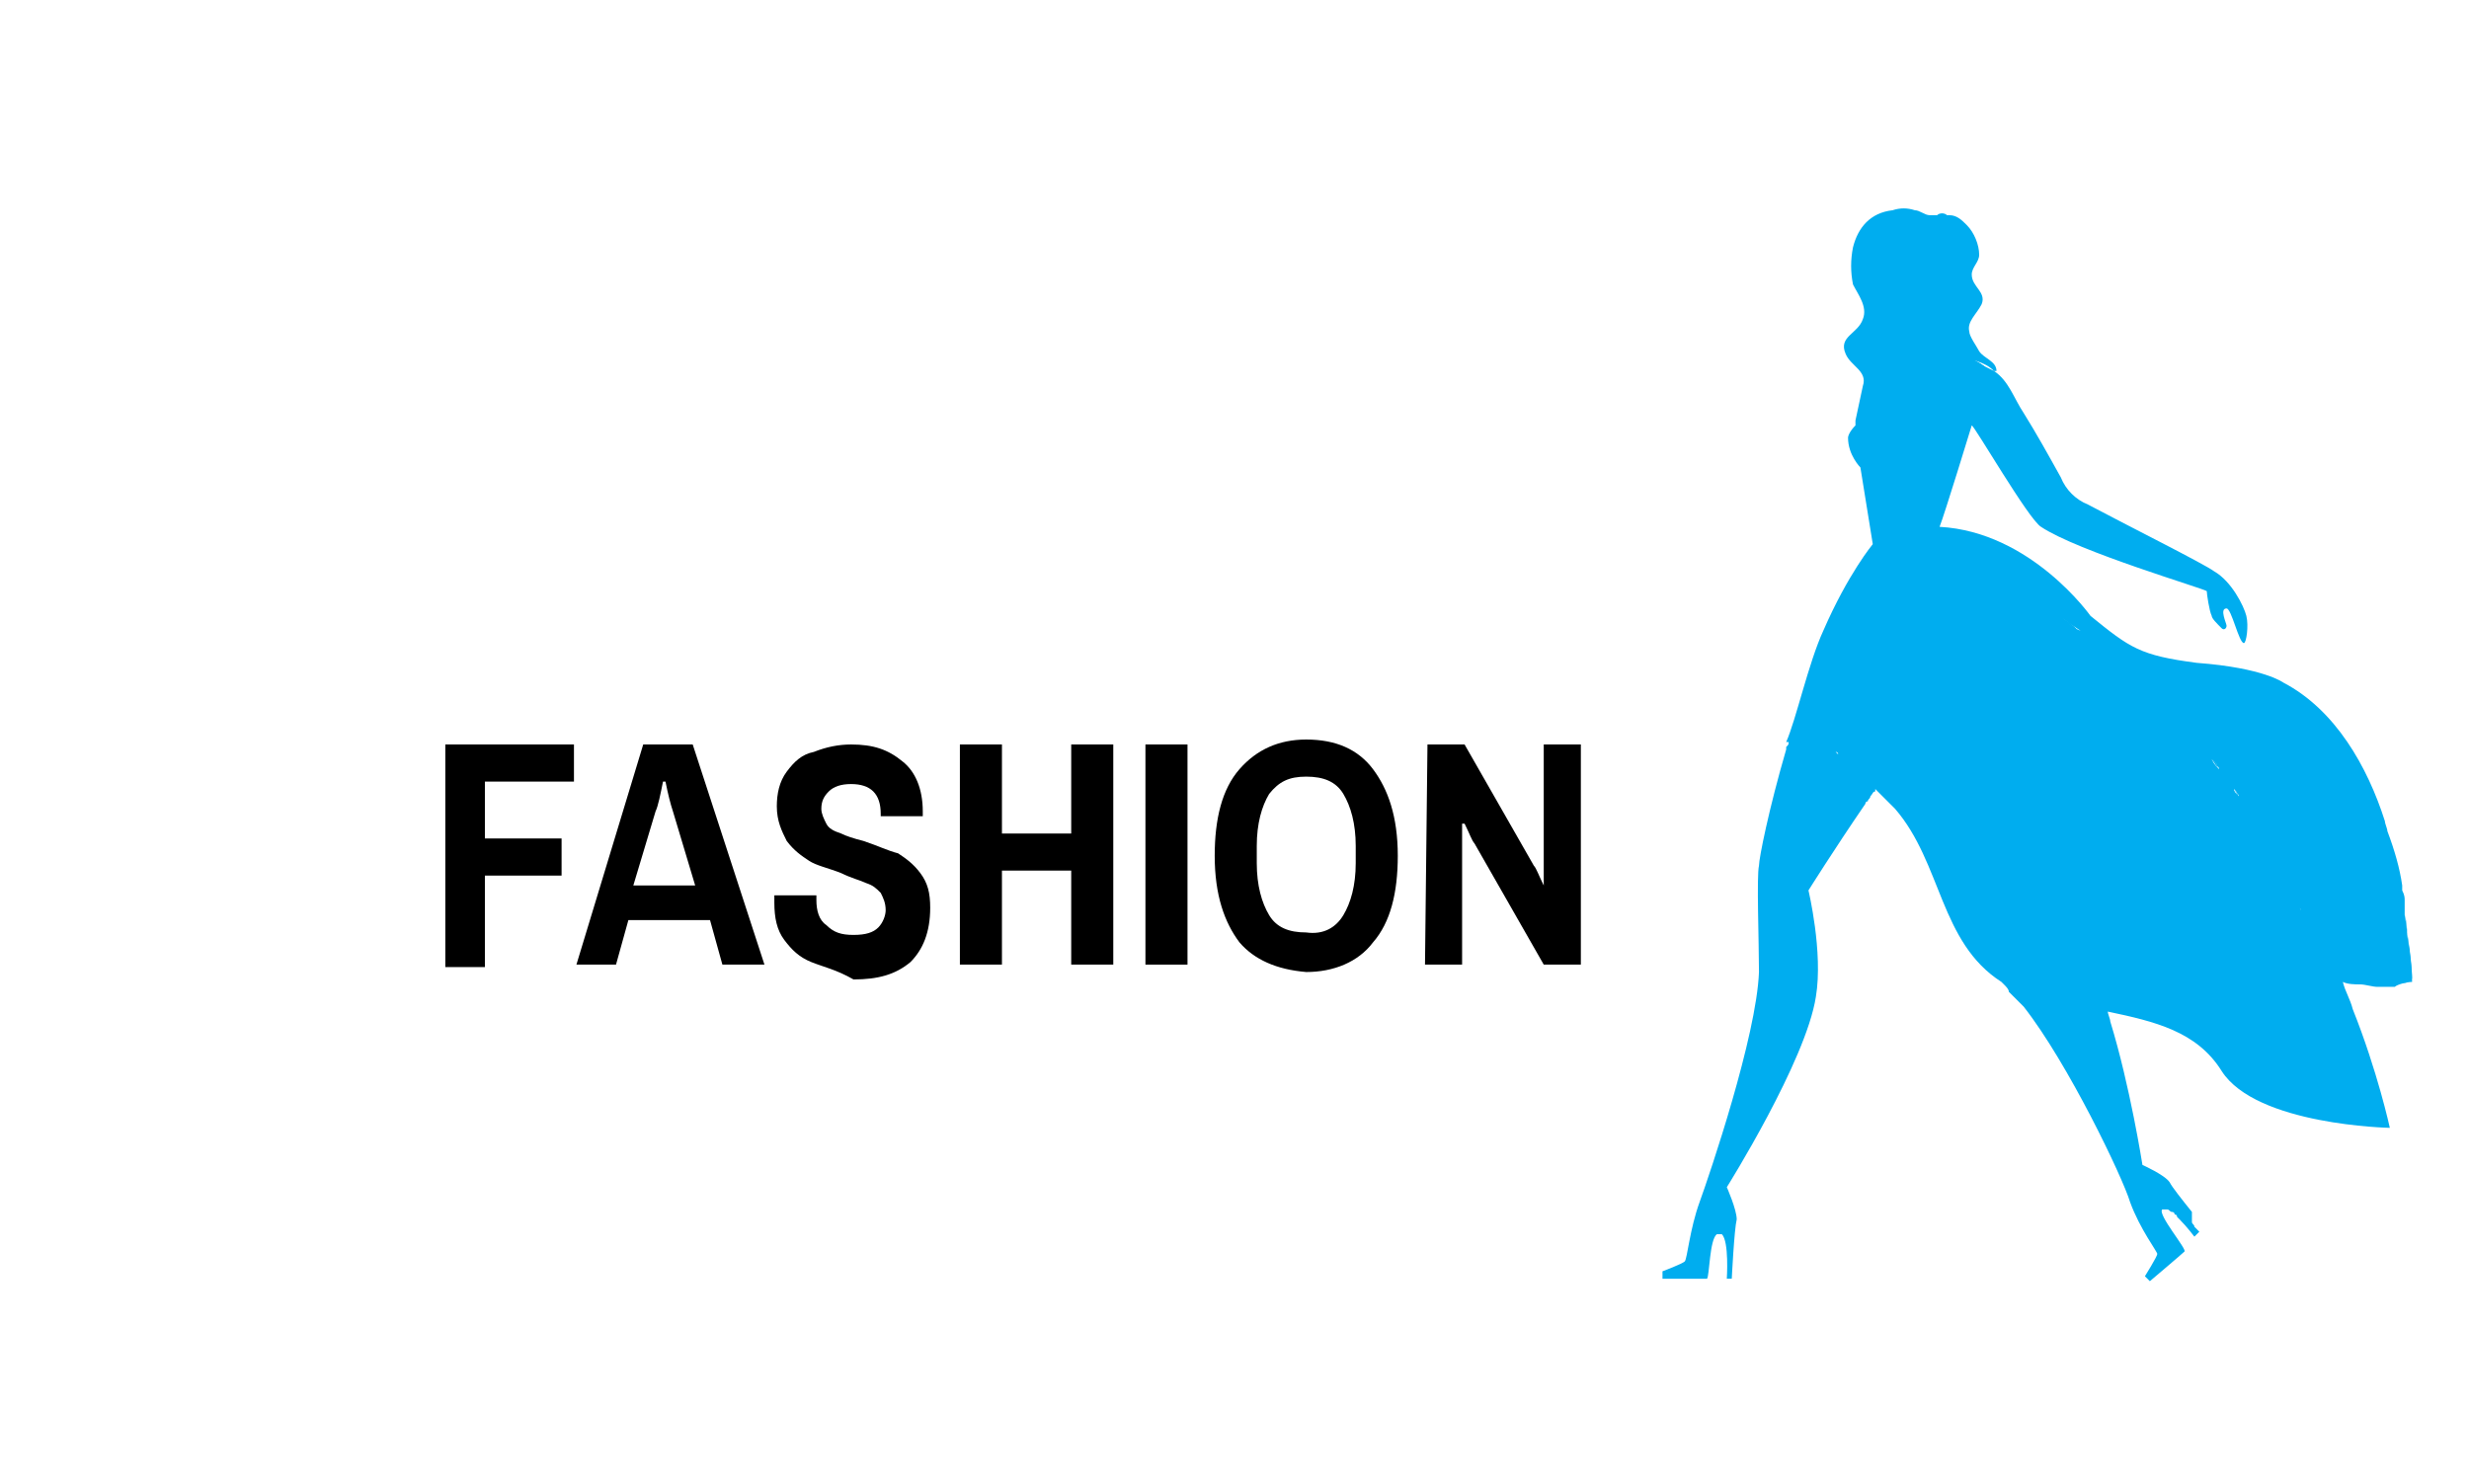 <?xml version="1.0" encoding="utf-8"?>
<!-- Generator: Adobe Illustrator 24.3.0, SVG Export Plug-In . SVG Version: 6.00 Build 0)  -->
<svg version="1.1" id="Layer_1" xmlns="http://www.w3.org/2000/svg" xmlns:xlink="http://www.w3.org/1999/xlink" x="0px" y="0px"
	 viewBox="0 0 99.8 60" style="enable-background:new 0 0 99.8 60;" xml:space="preserve">
<style type="text/css">
	.st0{fill:#00ADEF;}
</style>
<g>
	<g>
		<path d="M18,30.1h5.2v1.5h-3.6v2.3h3.1v1.5h-3.1v3.7H18V30.1z"/>
		<path d="M26,30.1h2l2.9,8.9h-1.7l-0.5-1.8h-3.3L24.9,39h-1.6L26,30.1z M28.1,35.8l-0.9-3c-0.1-0.3-0.2-0.7-0.3-1.2h-0.1
			c-0.1,0.5-0.2,1-0.3,1.2l-0.9,3H28.1z"/>
		<path d="M32.8,38.9c-0.5-0.2-0.8-0.5-1.1-0.9c-0.3-0.4-0.4-0.9-0.4-1.5v-0.3H33v0.2c0,0.4,0.1,0.8,0.4,1c0.3,0.3,0.6,0.4,1.1,0.4
			s0.8-0.1,1-0.3s0.3-0.5,0.3-0.7c0-0.3-0.1-0.5-0.2-0.7c-0.2-0.2-0.3-0.3-0.6-0.4c-0.2-0.1-0.6-0.2-1-0.4c-0.5-0.2-1-0.3-1.3-0.5
			s-0.6-0.4-0.9-0.8c-0.2-0.4-0.4-0.8-0.4-1.4c0-0.5,0.1-1,0.4-1.4c0.3-0.4,0.6-0.7,1.1-0.8c0.5-0.2,1-0.3,1.5-0.3
			c0.9,0,1.5,0.2,2.1,0.7c0.5,0.4,0.8,1.1,0.8,2V33h-1.7v-0.1c0-0.4-0.1-0.7-0.3-0.9s-0.5-0.3-0.9-0.3s-0.7,0.1-0.9,0.3
			c-0.2,0.2-0.3,0.4-0.3,0.7c0,0.2,0.1,0.4,0.2,0.6c0.1,0.2,0.3,0.3,0.6,0.4c0.2,0.1,0.5,0.2,0.9,0.3c0.6,0.2,1,0.4,1.4,0.5
			c0.3,0.2,0.6,0.4,0.9,0.8c0.3,0.4,0.4,0.8,0.4,1.4c0,1-0.3,1.7-0.8,2.2c-0.6,0.5-1.3,0.7-2.3,0.7C33.8,39.2,33.3,39.1,32.8,38.9z"
			/>
		<path d="M38.8,30.1h1.7v3.6h2.8v-3.6H45V39h-1.7v-3.8h-2.8V39h-1.7V30.1z"/>
		<path d="M46.3,30.1H48V39h-1.7V30.1z"/>
		<path d="M50.1,38.1c-0.6-0.8-1-1.9-1-3.5c0-1.5,0.3-2.7,1-3.5s1.6-1.2,2.7-1.2c1.2,0,2.1,0.4,2.7,1.2c0.6,0.8,1,1.9,1,3.5
			c0,1.5-0.3,2.7-1,3.5c-0.6,0.8-1.6,1.2-2.7,1.2C51.6,39.2,50.7,38.8,50.1,38.1z M54.3,37c0.3-0.5,0.5-1.2,0.5-2.1v-0.7
			c0-0.9-0.2-1.6-0.5-2.1s-0.8-0.7-1.5-0.7s-1.1,0.2-1.5,0.7c-0.3,0.5-0.5,1.2-0.5,2.1v0.7c0,0.9,0.2,1.6,0.5,2.1s0.8,0.7,1.5,0.7
			C53.5,37.8,54,37.5,54.3,37z"/>
		<path d="M57.7,30.1h1.5L62,35c0.1,0.1,0.2,0.4,0.4,0.8l0,0v-0.7v-5h1.5V39h-1.5l-2.8-4.9c-0.1-0.1-0.2-0.4-0.4-0.8h-0.1V34v5h-1.5
			L57.7,30.1L57.7,30.1z"/>
	</g>
</g>
<g>
	<path class="st0" d="M81.7,23.7c-0.1-0.1-0.2-0.2-0.3-0.2l0.1,0.1C81.6,23.6,81.7,23.7,81.7,23.7z"/>
	<path class="st0" d="M84,25.5c-0.2-0.2-0.4-0.4-0.7-0.5C83.6,25.2,83.8,25.4,84,25.5z"/>
	<path class="st0" d="M89.7,31.1c-0.1-0.1-0.2-0.3-0.3-0.4c0.1,0.1,0.1,0.1,0.2,0.2C89.6,31,89.7,31.1,89.7,31.1z"/>
	<path class="st0" d="M90.5,32.2c-0.1-0.1-0.1-0.2-0.2-0.3l0.1,0.1C90.4,32.1,90.4,32.2,90.5,32.2z"/>
	<path class="st0" d="M93,36.8c-0.1-0.1-0.1-0.3-0.2-0.4c0,0.1,0.1,0.1,0.1,0.2S93,36.7,93,36.8z"/>
	<path class="st0" d="M93.9,38.7C93.9,38.7,93.9,38.8,93.9,38.7s-0.1-0.2-0.1-0.3l0,0C93.8,38.5,93.8,38.6,93.9,38.7z"/>
	<path class="st0" d="M97.4,39.7c-0.5,0.1-1.1,0.1-1.7,0c0.3,0,0.5,0,0.7,0C96.9,39.8,97.3,39.7,97.4,39.7z"/>
	<g>
		<path class="st0" d="M77.1,13.2L77.1,13.2C77.1,13.3,77.1,13.2,77.1,13.2L77.1,13.2z"/>
		<path class="st0" d="M80.8,39.5L80.8,39.5L80.8,39.5C80.7,39.4,80.8,39.5,80.8,39.5z"/>
		<path class="st0" d="M72.1,29.8L72.1,29.8L72.1,29.8L72.1,29.8z"/>
		<path class="st0" d="M72.3,29.8C72.3,29.8,72.3,29.7,72.3,29.8C72.3,29.8,72.2,29.8,72.3,29.8C72.2,29.8,72.2,29.8,72.3,29.8z"/>
		<path class="st0" d="M72.7,29.8C72.6,29.8,72.6,29.8,72.7,29.8C72.6,29.8,72.6,29.8,72.7,29.8L72.7,29.8z"/>
		<path class="st0" d="M72.9,29.8L72.9,29.8C72.8,29.8,72.8,29.8,72.9,29.8h-0.2c0,0,0,0-0.1,0c0,0,0,0,0.1,0l0,0
			C72.8,29.8,72.8,29.8,72.9,29.8L72.9,29.8L72.9,29.8z"/>
		<path class="st0" d="M73.2,29.9C73.1,29.9,73.1,29.9,73.2,29.9C73.1,29.9,73.1,29.9,73.2,29.9C73,29.8,73.1,29.9,73.2,29.9
			C73.1,29.9,73.1,29.9,73.2,29.9C73.1,29.9,73.1,29.9,73.2,29.9z"/>
		<path class="st0" d="M73.5,30C73.4,30,73.4,30,73.5,30c-0.1-0.1-0.2-0.1-0.2-0.1S73.4,30,73.5,30C73.4,30,73.4,30,73.5,30
			C73.4,30,73.5,30,73.5,30z"/>
		<path class="st0" d="M73.9,30.2L73.9,30.2L73.9,30.2L73.9,30.2z"/>
		<path class="st0" d="M73.9,30.2l0.1,0.1C74.1,30.3,74,30.3,73.9,30.2C74,30.3,74,30.3,73.9,30.2z"/>
		<path class="st0" d="M74.4,30.5l-0.1-0.1c0,0-0.1,0-0.1-0.1c0,0,0.1,0,0.1,0.1C74.3,30.4,74.3,30.4,74.4,30.5
			C74.3,30.5,74.3,30.5,74.4,30.5z"/>
		<path class="st0" d="M97.5,39.7C97.5,39.7,97.5,39.6,97.5,39.7c0-0.7-0.2-1.9-0.2-1.9s0-0.3-0.1-0.8v-0.1c0-0.1,0-0.2,0-0.3
			s0-0.1,0-0.2c0-0.1,0-0.2-0.1-0.4v-0.1v-0.1c-0.1-0.7-0.3-1.4-0.6-2.2c0-0.1-0.1-0.3-0.1-0.4c-0.7-2.2-2-4.5-4.1-5.6
			c0,0-0.8-0.6-3.5-0.8c-2.3-0.3-2.7-0.6-4.3-1.9c0,0-2.4-3.4-6.1-3.6c0,0,0,0,0-0.1v0.1l0,0c0.2-0.5,1.3-4.1,1.3-4.1
			c0.1,0,2.3,3.8,2.8,4.1c1.5,1,6.6,2.5,6.7,2.6c0,0.1,0.1,0.8,0.2,1c0,0.1,0.2,0.3,0.4,0.5c0.1,0.1,0.2,0,0.2-0.1l0,0
			c0-0.1-0.3-0.7,0-0.7c0.2,0,0.5,1.4,0.7,1.4c0.1,0,0.2-0.7,0.1-1.1s-0.6-1.4-1.3-1.8c-0.4-0.3-3.6-1.9-5.1-2.7
			c-0.5-0.2-0.9-0.6-1.1-1.1c-0.5-0.9-1-1.8-1.5-2.6c-0.4-0.6-0.6-1.3-1.2-1.7c-0.2-0.1-0.4-0.2-0.6-0.3c-0.1-0.1-0.2-0.1-0.3-0.1
			c0.1,0,0.1,0,0.2,0c0.3,0.1,0.5,0.2,0.7,0.4h0.1c0-0.4-0.5-0.5-0.7-0.8c-0.1-0.2-0.4-0.6-0.4-0.8c-0.1-0.4,0.3-0.7,0.5-1.1
			c0.2-0.5-0.4-0.7-0.4-1.2c0-0.3,0.3-0.5,0.3-0.8c0-0.4-0.2-0.9-0.5-1.2c-0.2-0.2-0.4-0.4-0.7-0.4c0,0,0,0-0.1,0
			c-0.1-0.1-0.3-0.1-0.4,0c-0.1,0-0.2,0-0.3,0c-0.2,0-0.4-0.2-0.6-0.2c-0.3-0.1-0.6-0.1-0.9,0c-0.9,0.1-1.4,0.7-1.6,1.5
			c-0.1,0.5-0.1,1,0,1.5c0.2,0.4,0.6,0.9,0.4,1.4c-0.2,0.6-1,0.7-0.7,1.4c0.2,0.5,0.9,0.7,0.7,1.3c-0.1,0.5-0.2,0.9-0.3,1.4
			c0,0.1,0,0.1,0,0.2c-0.2,0.2-0.3,0.4-0.3,0.5c0,0.7,0.5,1.2,0.5,1.2l0.5,3.1l0,0c0,0-1,1.2-2,3.5c-0.6,1.3-1.1,3.6-1.5,4.5
			c0,0,0,0,0.1,0l0,0l0,0l0,0l0,0l0,0c0,0.1,0,0.1-0.1,0.2v0.1c-0.7,2.4-1.1,4.4-1.1,4.7c-0.1,0.4,0,3.1,0,4.3
			c-0.1,2.6-2,8.2-2.4,9.3s-0.5,2.3-0.6,2.4c-0.1,0.1-0.9,0.4-0.9,0.4v0.3c0,0,1.7,0,1.8,0l0,0c0.1-0.1,0.1-1.6,0.4-1.8h0.1h0.1
			c0.3,0.3,0.2,1.8,0.2,1.8H70c0,0,0.1-2,0.2-2.4c0-0.4-0.4-1.3-0.4-1.3s3.2-5.1,3.6-7.7c0.3-1.8-0.3-4.3-0.3-4.3s1-1.6,2.3-3.5
			c0,0,0-0.1,0.1-0.1c0-0.1,0.1-0.1,0.1-0.2c0.1-0.1,0.1-0.2,0.2-0.2c0,0,0,0,0-0.1c0.2,0.2,0.5,0.5,0.8,0.8c1.9,2.2,1.8,5.4,4.3,7
			l0.1,0.1c0.1,0.1,0.2,0.2,0.2,0.3c0.1,0.1,0.2,0.2,0.3,0.3c0.1,0.1,0.2,0.2,0.3,0.3l0,0c1.8,2.3,4,6.9,4.3,7.9
			c0.4,1.1,1.1,2,1.1,2.1s-0.5,0.9-0.5,0.9l0.2,0.2c0,0,1.3-1.1,1.4-1.2c0.1-0.1-1.1-1.5-0.9-1.7l0,0c0.1,0,0.1,0,0.2,0
			s0.1,0.1,0.2,0.1c0,0,0.1,0,0.1,0.1l0,0l0,0l0,0l0,0l0,0c0,0,0.1,0,0.1,0.1l0,0l0,0c0,0,0,0,0.1,0.1c0.3,0.3,0.6,0.7,0.6,0.7
			l0.2-0.2c0,0-0.1-0.1-0.2-0.2c0-0.1-0.1-0.1-0.1-0.2c0,0,0,0,0-0.1c0,0,0,0,0-0.1l0,0c0,0,0,0,0-0.1l0,0l0,0c0,0,0,0,0-0.1l0,0
			l0,0c-0.4-0.5-0.8-1-0.9-1.2c-0.2-0.3-1.1-0.7-1.1-0.7s-0.5-3.2-1.3-5.8c0-0.1-0.1-0.3-0.1-0.4l0,0c1.9,0.4,3.6,0.8,4.6,2.4
			c1.4,2.2,6.8,2.3,6.8,2.3s-0.5-2.3-1.5-4.8c-0.1-0.4-0.3-0.7-0.4-1.1c0.2,0.1,0.5,0.1,0.7,0.1l0,0l0,0c0.2,0,0.5,0.1,0.7,0.1l0,0
			c0.3,0,0.5,0,0.7,0C96.9,39.8,97.3,39.7,97.5,39.7C97.4,39.7,97.4,39.7,97.5,39.7L97.5,39.7L97.5,39.7z M72.6,29.8L72.6,29.8
			C72.7,29.8,72.7,29.8,72.6,29.8L72.6,29.8z M72.9,29.8C72.9,29.8,72.8,29.8,72.9,29.8c-0.1,0-0.1,0-0.2,0c0,0,0,0-0.1,0
			c0,0,0,0,0.1,0l0,0C72.8,29.8,72.8,29.8,72.9,29.8L72.9,29.8L72.9,29.8L72.9,29.8z M73.1,29.9C73.1,29.9,73,29.8,73.1,29.9
			C73,29.8,73.1,29.9,73.1,29.9L73.1,29.9L73.1,29.9L73.1,29.9z M73.4,30L73.4,30C73.3,29.9,73.4,30,73.4,30L73.4,30
			C73.4,30,73.5,30,73.4,30L73.4,30z M73.9,30.2L73.9,30.2L73.9,30.2L73.9,30.2z M74.2,30.4L74.2,30.4L74.2,30.4
			C74.3,30.4,74.3,30.4,74.2,30.4c0.1,0,0.1,0.1,0.1,0.1C74.3,30.5,74.3,30.5,74.2,30.4z M77.1,13.3v-0.1
			C77.1,13.2,77.1,13.2,77.1,13.3L77.1,13.3z M80.8,39.5L80.8,39.5C80.7,39.4,80.8,39.5,80.8,39.5L80.8,39.5z M83.4,25
			c0.2,0.2,0.4,0.3,0.7,0.5C83.8,25.4,83.6,25.2,83.4,25z M89.4,30.7c0.1,0.1,0.1,0.1,0.2,0.2c0,0.1,0.1,0.1,0.1,0.2
			C89.6,31,89.5,30.9,89.4,30.7z M90.3,31.9l0.1,0.1c0,0.1,0.1,0.1,0.1,0.2C90.4,32.1,90.3,32,90.3,31.9z M92.8,36.4
			c0,0.1,0.1,0.1,0.1,0.2c0,0.1,0.1,0.1,0.1,0.2C92.9,36.6,92.9,36.5,92.8,36.4z"/>
		<path class="st0" d="M95.7,39.8c-0.2,0-0.5,0-0.8-0.1l0,0l0,0C95.2,39.7,95.4,39.7,95.7,39.8z"/>
		<path class="st0" d="M97,35.9L97,35.9L97,35.9C97,35.8,97,35.8,97,35.9z"/>
		<path class="st0" d="M97.5,39.6c0-0.7-0.2-1.9-0.2-1.9s0-0.3-0.1-0.8C97.4,38.3,97.4,39.3,97.5,39.6z"/>
		<path class="st0" d="M93.9,38.7C93.9,38.7,93.9,38.8,93.9,38.7s-0.1-0.2-0.1-0.3l0,0C93.8,38.5,93.8,38.6,93.9,38.7z"/>
		<path class="st0" d="M77.1,13.2L77.1,13.2v0.1V13.2z"/>
		<path class="st0" d="M80.3,14.9c-0.2-0.1-0.4-0.2-0.6-0.3c-0.1-0.1-0.2-0.1-0.3-0.1c0.1,0,0.1,0,0.2,0
			C79.9,14.6,80.1,14.7,80.3,14.9z"/>
		<path class="st0" d="M80.3,14.9c-0.2-0.1-0.4-0.2-0.6-0.3c-0.1-0.1-0.2-0.1-0.3-0.1c0.1,0,0.1,0,0.2,0
			C79.9,14.6,80.1,14.7,80.3,14.9z"/>
		<g>
			<path class="st0" d="M72.1,29.8L72.1,29.8L72.1,29.8L72.1,29.8z"/>
			<path class="st0" d="M72.7,29.8C72.6,29.8,72.6,29.8,72.7,29.8C72.6,29.8,72.6,29.8,72.7,29.8L72.7,29.8z"/>
			<path class="st0" d="M72.7,29.8L72.7,29.8L72.7,29.8L72.7,29.8L72.7,29.8z"/>
			<path class="st0" d="M72.9,29.8C72.9,29.8,72.8,29.8,72.9,29.8C72.8,29.8,72.9,29.8,72.9,29.8L72.9,29.8L72.9,29.8z"/>
			<path class="st0" d="M73.2,29.9C73.1,29.9,73.1,29.9,73.2,29.9C73.1,29.9,73.1,29.9,73.2,29.9C73.1,29.9,73.1,29.9,73.2,29.9
				C73.1,29.9,73.1,29.9,73.2,29.9z"/>
			<path class="st0" d="M73.5,30C73.4,30,73.4,30,73.5,30L73.5,30C73.4,30,73.4,30,73.5,30C73.4,30,73.5,30,73.5,30z"/>
			<path class="st0" d="M73.9,30.2L73.9,30.2L73.9,30.2L73.9,30.2z"/>
			<path class="st0" d="M74.2,30.4L74.2,30.4L74.2,30.4L74.2,30.4z"/>
			<path class="st0" d="M74.4,30.5l-0.1-0.1C74.3,30.4,74.3,30.4,74.4,30.5C74.3,30.5,74.3,30.5,74.4,30.5z"/>
			<path class="st0" d="M80.7,39.5C80.7,39.5,80.7,39.4,80.7,39.5C80.6,39.4,80.6,39.4,80.7,39.5C80.7,39.4,80.7,39.5,80.7,39.5z"/>
			<path class="st0" d="M80.8,39.5L80.8,39.5L80.8,39.5C80.7,39.4,80.8,39.5,80.8,39.5z"/>
			<path class="st0" d="M96.4,33.5L96.4,33.5c-0.1-0.1-0.1-0.3-0.2-0.4l0,0C96.3,33.2,96.4,33.3,96.4,33.5z"/>
			<path class="st0" d="M81.7,23.7c-0.1-0.1-0.2-0.2-0.3-0.2l0.1,0.1C81.6,23.6,81.7,23.7,81.7,23.7z"/>
			<path class="st0" d="M84,25.5c-0.2-0.2-0.4-0.4-0.7-0.5C83.6,25.2,83.8,25.4,84,25.5z"/>
			<path class="st0" d="M89.7,31.1c-0.1-0.1-0.2-0.3-0.3-0.4c0.1,0.1,0.1,0.1,0.2,0.2C89.6,31,89.7,31.1,89.7,31.1z"/>
			<path class="st0" d="M90.5,32.2c-0.1-0.1-0.1-0.2-0.2-0.3l0.1,0.1C90.4,32.1,90.4,32.2,90.5,32.2z"/>
			<path class="st0" d="M93.9,38.8c-0.1-0.1-0.1-0.2-0.2-0.4C93.8,38.5,93.8,38.6,93.9,38.8C93.9,38.7,93.9,38.8,93.9,38.8z"/>
		</g>
		<path class="st0" d="M78.2,21.2"/>
		<path class="st0" d="M72.1,29.8L72.1,29.8L72.1,29.8L72.1,29.8z"/>
		<path class="st0" d="M72.7,29.8C72.6,29.8,72.6,29.8,72.7,29.8C72.6,29.8,72.6,29.8,72.7,29.8L72.7,29.8z"/>
		<path class="st0" d="M72.9,29.8L72.9,29.8C72.8,29.8,72.8,29.8,72.9,29.8h-0.2c0,0,0,0-0.1,0c0,0,0,0,0.1,0l0,0
			C72.8,29.8,72.8,29.8,72.9,29.8L72.9,29.8L72.9,29.8z"/>
		<path class="st0" d="M73.2,29.9C73.1,29.9,73.1,29.9,73.2,29.9C73.1,29.9,73.1,29.9,73.2,29.9C73,29.8,73.1,29.9,73.2,29.9
			C73.1,29.9,73.1,29.9,73.2,29.9C73.1,29.9,73.1,29.9,73.2,29.9z"/>
		<path class="st0" d="M73.5,30C73.4,30,73.4,30,73.5,30c-0.1-0.1-0.2-0.1-0.2-0.1S73.4,30,73.5,30C73.4,30,73.4,30,73.5,30
			C73.4,30,73.5,30,73.5,30z"/>
		<path class="st0" d="M73.9,30.2L73.9,30.2L73.9,30.2L73.9,30.2z"/>
		<path class="st0" d="M74.1,30.3c0,0-0.1,0-0.1-0.1l0,0C74,30.3,74,30.3,74.1,30.3z"/>
		<path class="st0" d="M74.4,30.5l-0.1-0.1c0,0-0.1,0-0.1-0.1c0,0,0.1,0,0.1,0.1C74.3,30.4,74.3,30.4,74.4,30.5
			C74.3,30.5,74.3,30.5,74.4,30.5z"/>
		<path class="st0" d="M80.8,39.5L80.8,39.5L80.8,39.5C80.7,39.4,80.8,39.5,80.8,39.5z"/>
		<path class="st0" d="M93,36.8c-0.1-0.1-0.1-0.3-0.2-0.4c0,0.1,0.1,0.1,0.1,0.2S93,36.7,93,36.8z"/>
		<path class="st0" d="M93.9,38.7C93.9,38.7,93.9,38.8,93.9,38.7s-0.1-0.2-0.1-0.3l0,0C93.8,38.5,93.8,38.6,93.9,38.7z"/>
	</g>
</g>
</svg>
